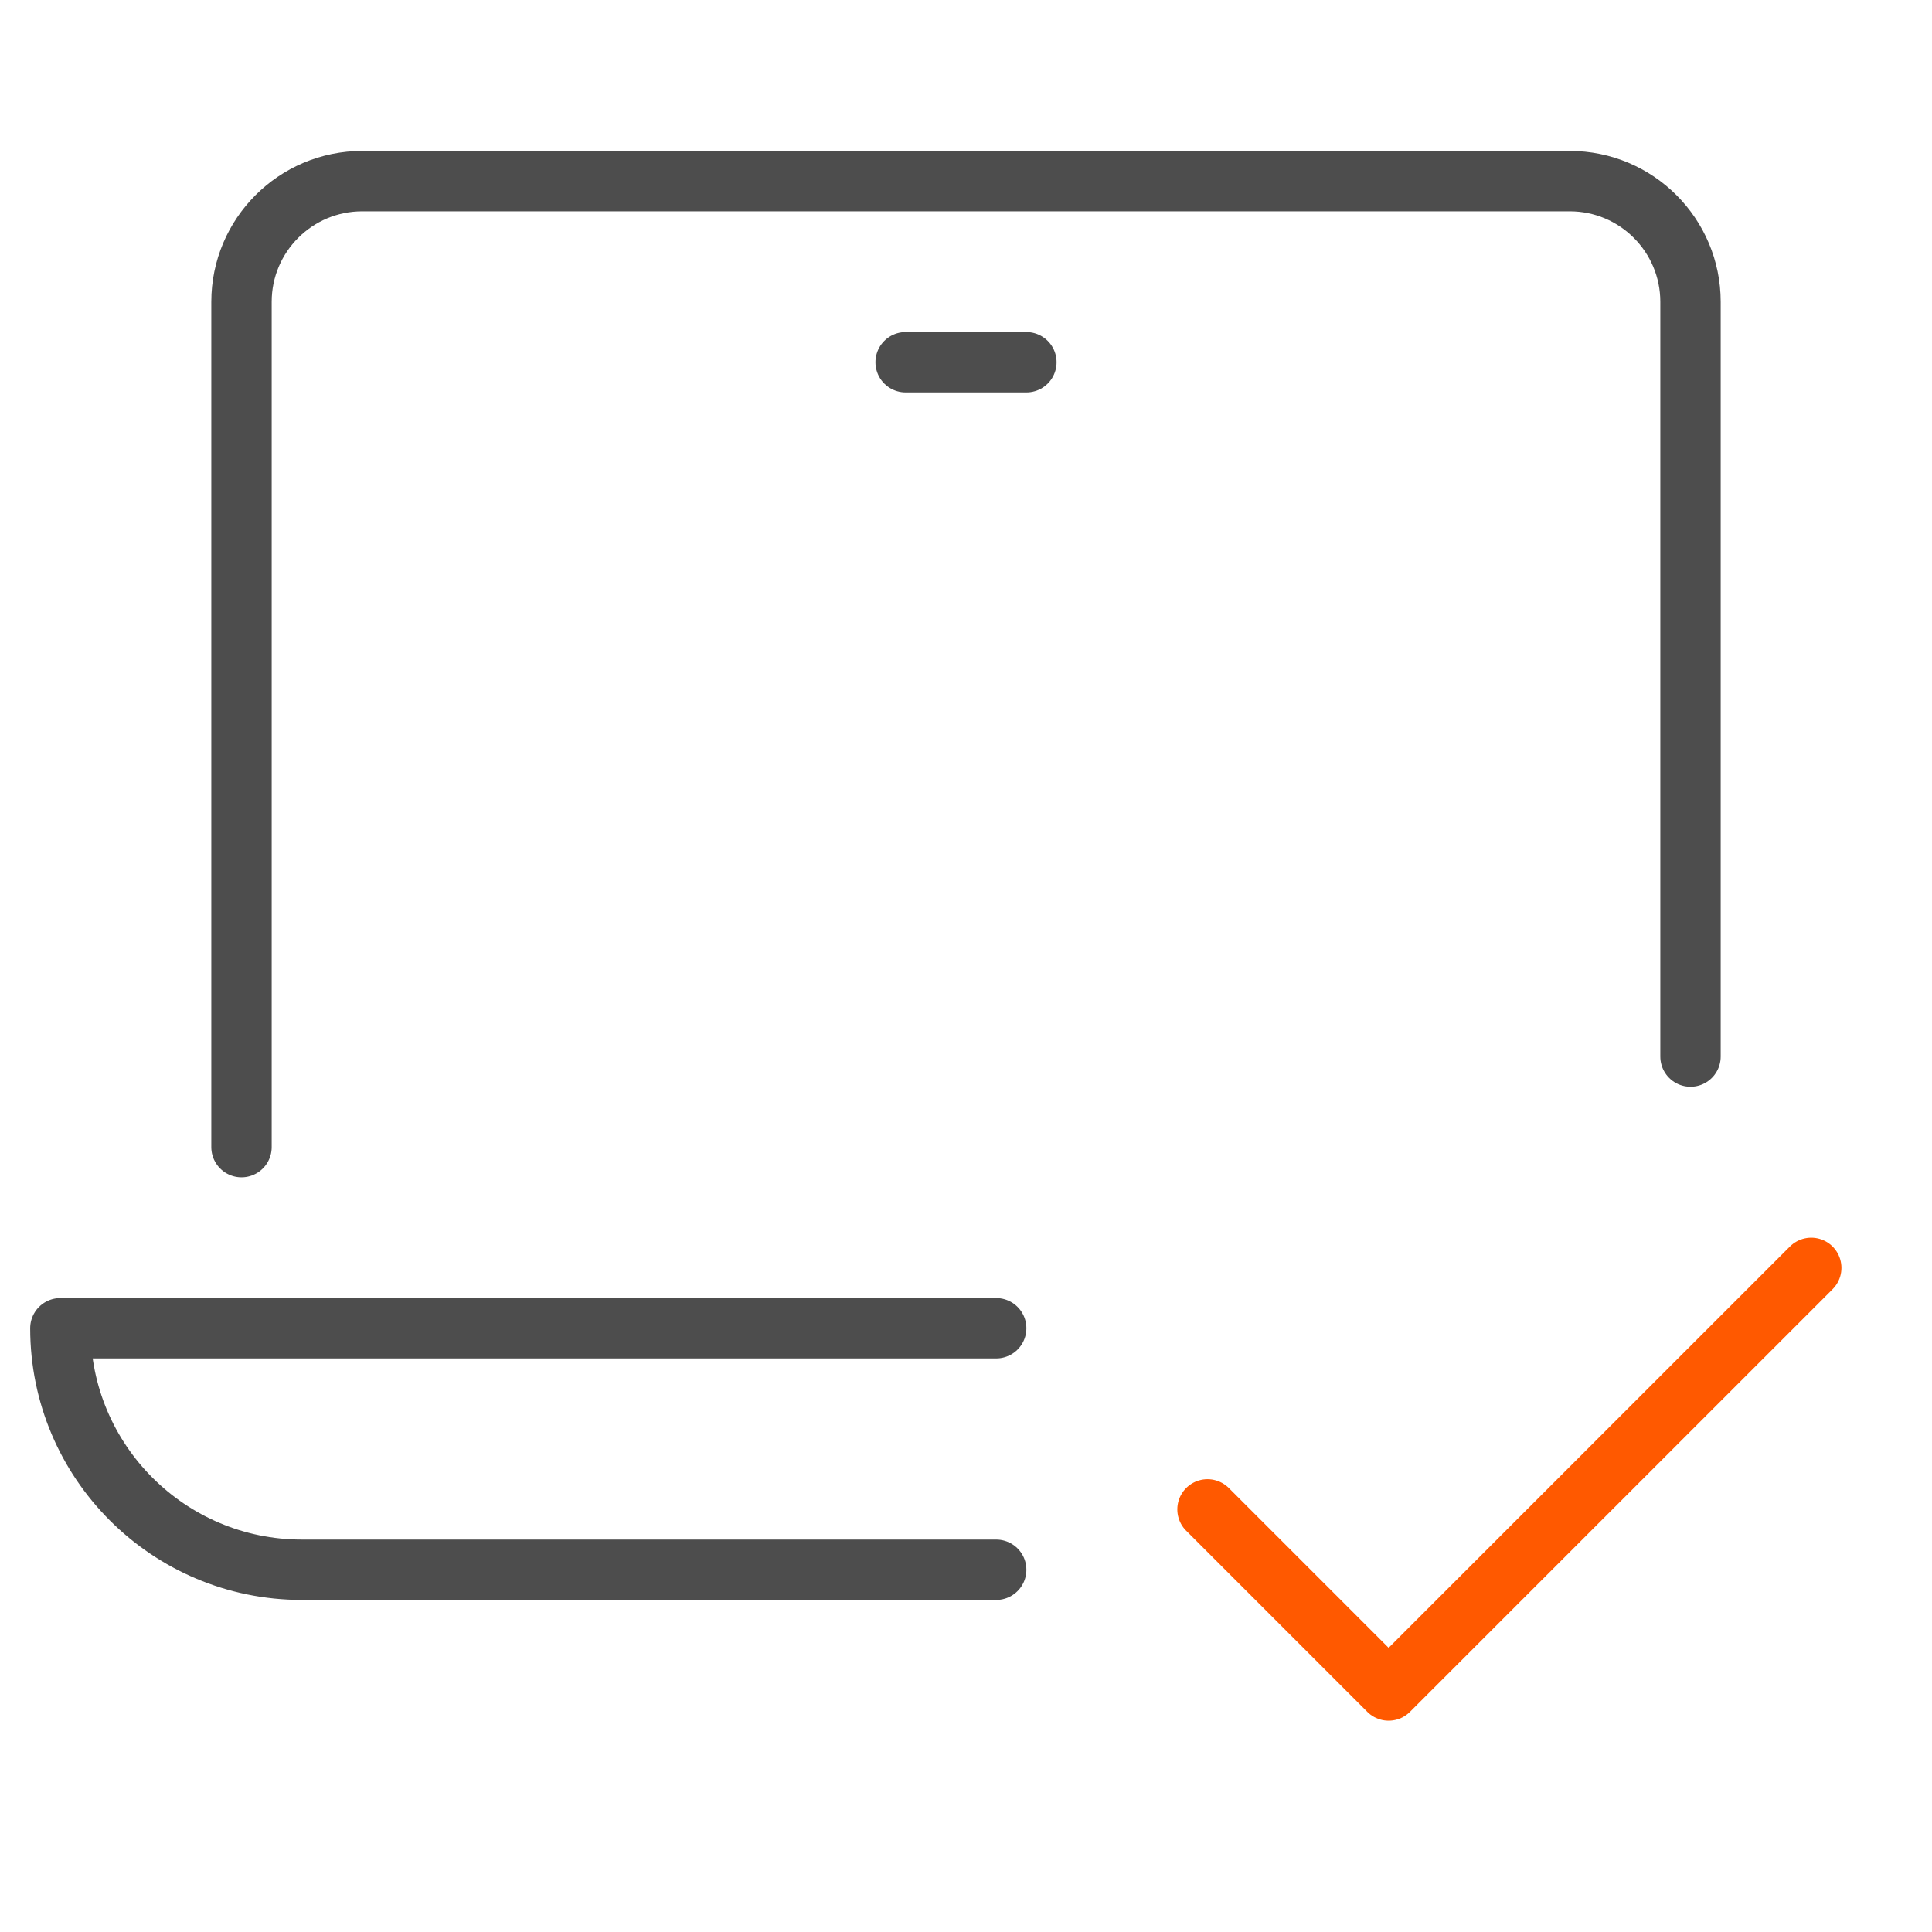 <svg xmlns="http://www.w3.org/2000/svg" xmlns:xlink="http://www.w3.org/1999/xlink" x="0px" y="0px" viewBox="0 0 64 64" width="64" height="64"><g class="nc-icon-wrapper" fill="#4d4d4d"><polyline data-color="color-2" fill="none" stroke="#ff5900" stroke-width="2" stroke-linecap="round" stroke-miterlimit="10" points=" 40,50 46,56 60,42 " stroke-linejoin="round"></polyline> <path fill="none" stroke="#4d4d4d" stroke-width="2" stroke-linecap="round" stroke-miterlimit="10" d="M8,38V10 c0-2.209,1.791-4,4-4h40c2.209,0,4,1.791,4,4v25" stroke-linejoin="round"></path> <line fill="none" stroke="#4d4d4d" stroke-width="2" stroke-linecap="round" stroke-miterlimit="10" x1="30" y1="12" x2="34" y2="12" stroke-linejoin="round"></line> <path fill="none" stroke="#4d4d4d" stroke-width="2" stroke-linecap="round" stroke-miterlimit="10" d="M33,44H2 c0,4.418,3.582,8,8,8h23" stroke-linejoin="round"></path></g></svg>
